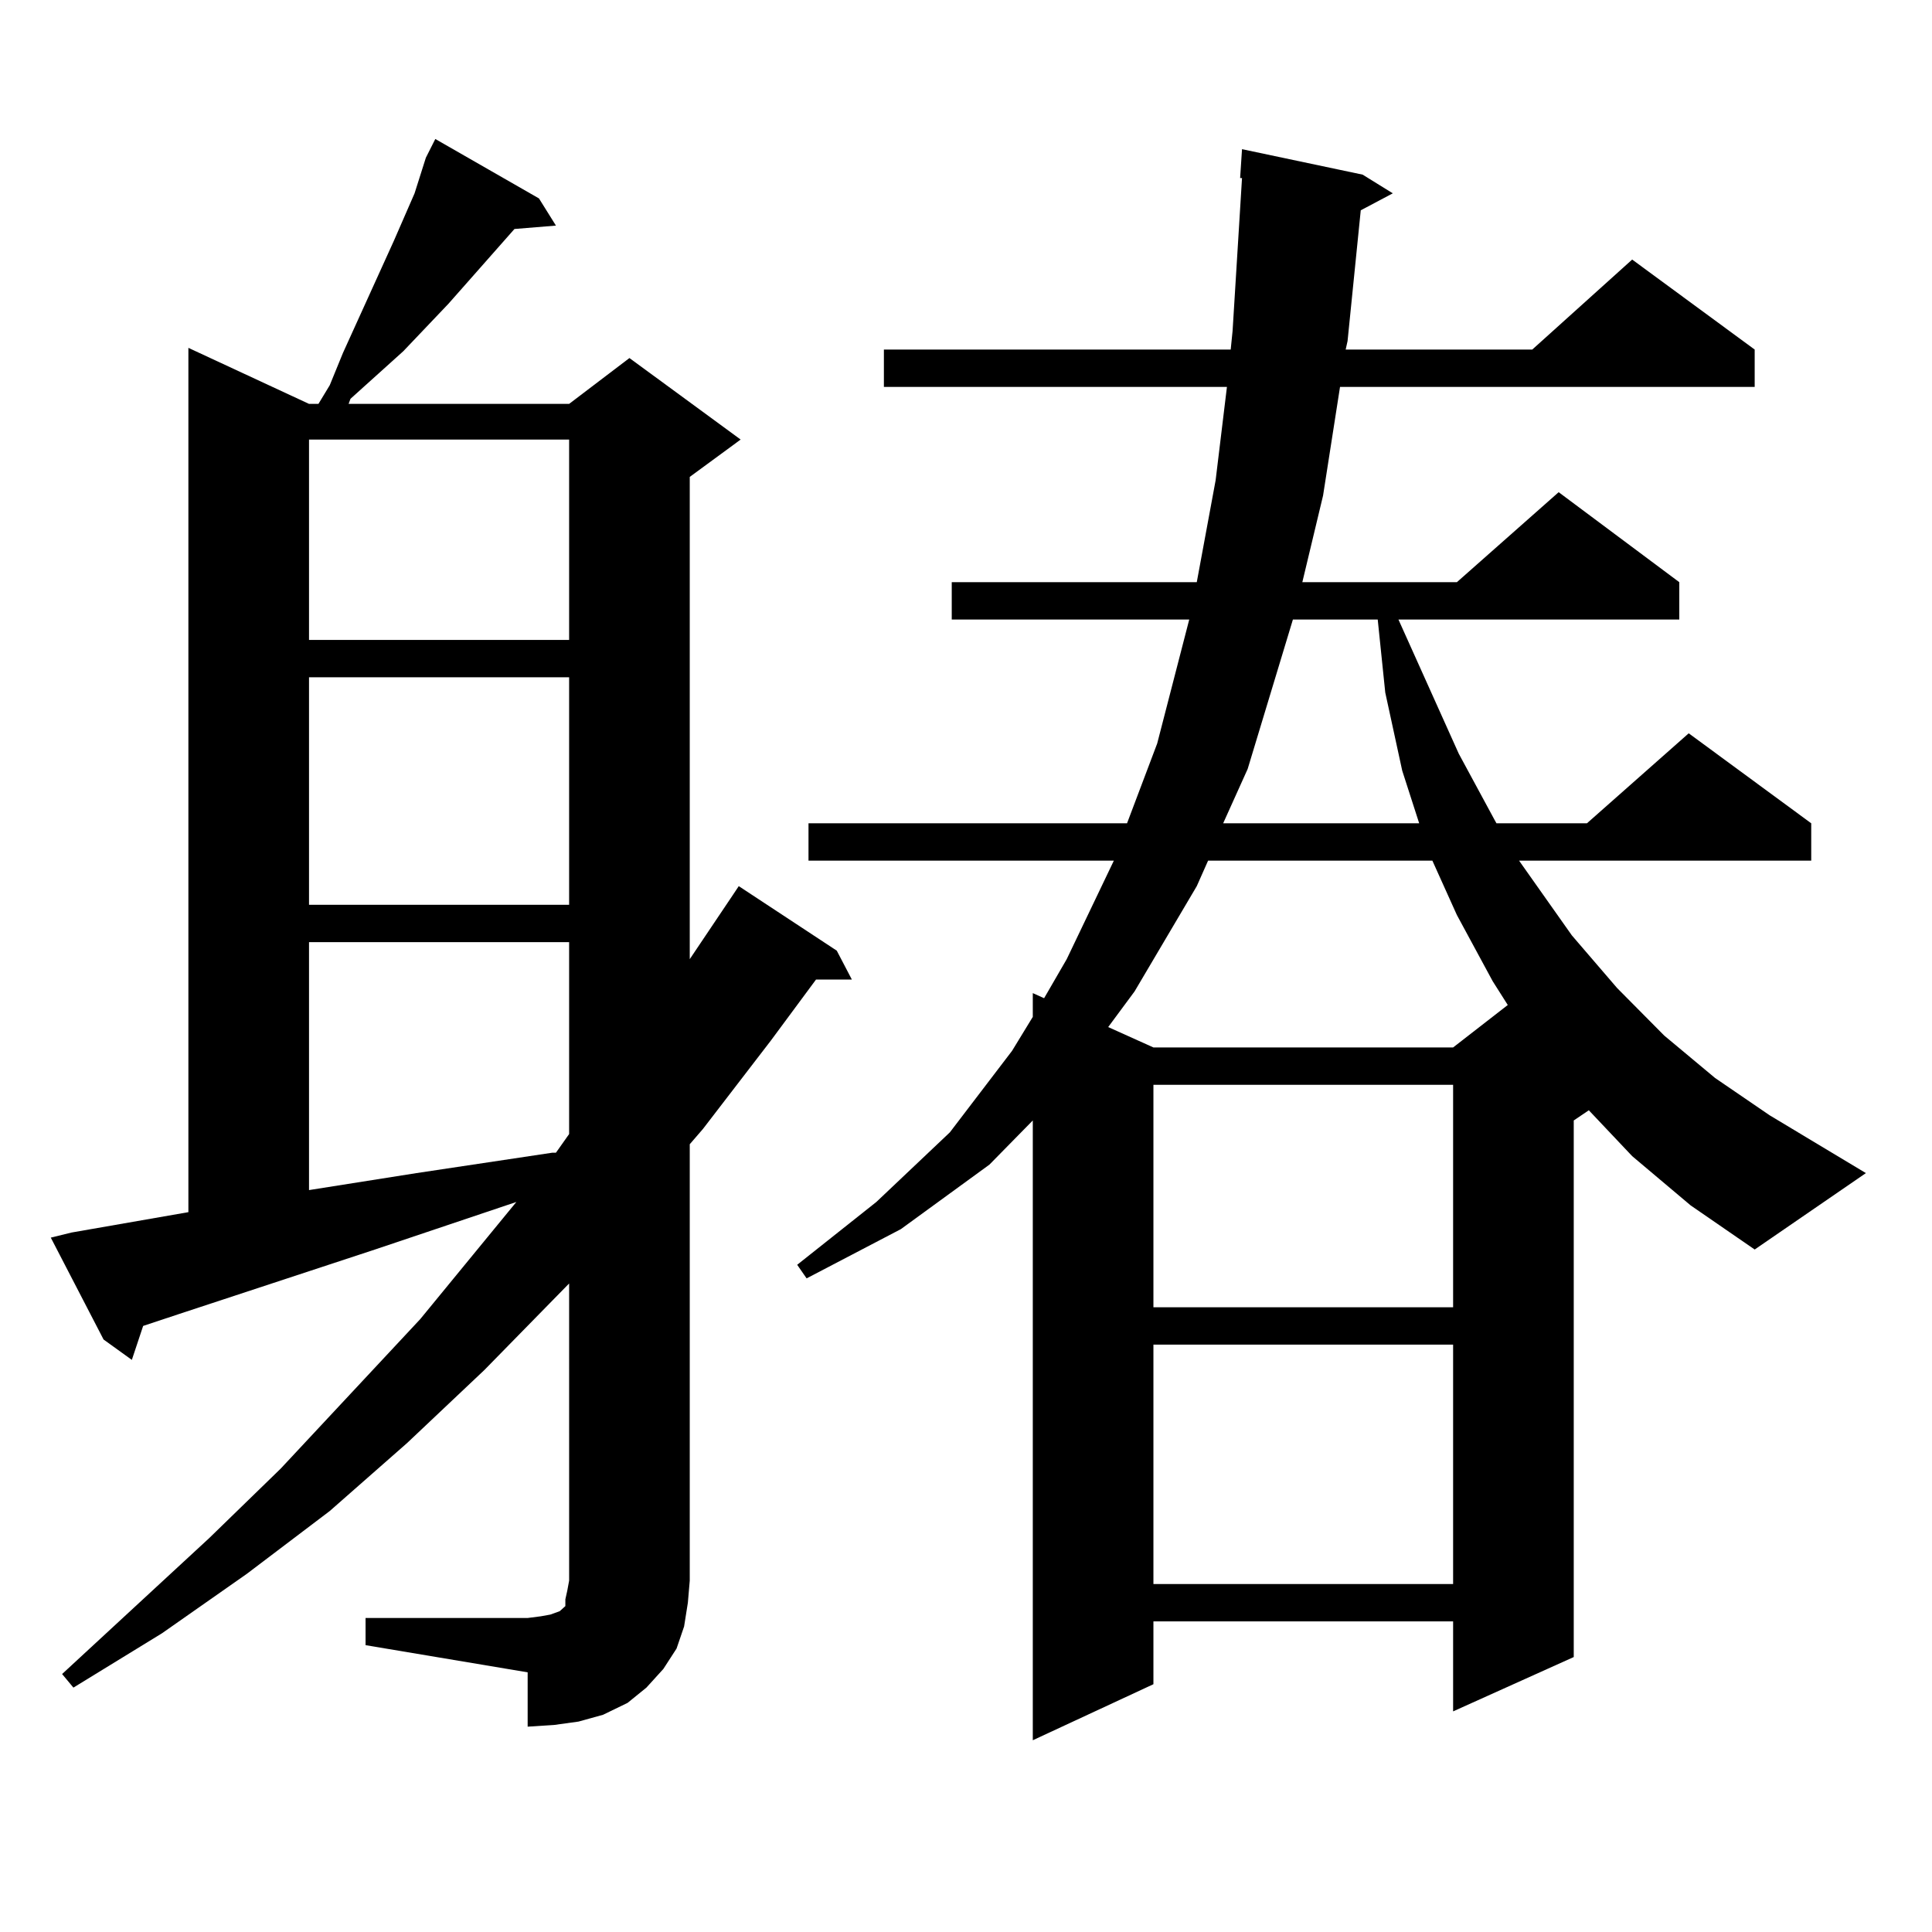 <?xml version="1.0" encoding="utf-8"?>
<!-- Generator: Adobe Illustrator 16.0.0, SVG Export Plug-In . SVG Version: 6.00 Build 0)  -->
<!DOCTYPE svg PUBLIC "-//W3C//DTD SVG 1.1//EN" "http://www.w3.org/Graphics/SVG/1.1/DTD/svg11.dtd">
<svg version="1.1" id="图层_1" xmlns="http://www.w3.org/2000/svg" xmlns:xlink="http://www.w3.org/1999/xlink" x="0px" y="0px"
	 width="1000px" height="1000px" viewBox="0 0 1000 1000" enable-background="new 0 0 1000 1000" xml:space="preserve">
<path d="M189.215,837.469h83.9l6.829-0.879l4.878-0.879l4.878-1.758l1.951-1.758l0.976-0.879v-3.516l0.976-4.395l0.976-5.273
	V664.324l-43.901,44.824l-39.999,37.793l-39.999,35.156l-42.926,32.52l-43.901,30.762l-45.853,28.125l-5.854-7.031l76.096-70.313
	l37.072-36.035l72.193-77.344l49.755-60.645l-73.169,24.609L92.632,680.145l-18.536,6.152l-5.854,17.578l-14.634-10.547
	l-27.316-52.734l10.731-2.637L97.51,627.41V180.047l62.438,29.004h4.878l5.854-9.668l6.829-16.699l26.341-58.008l10.731-24.609
	l3.902-12.305l1.951-6.152l4.878-9.668l53.657,30.762l8.78,14.063l-21.463,1.758l-34.146,38.672l-23.414,24.609l-27.316,24.609
	l-0.976,2.637h114.144l31.219-23.73l57.56,42.188l-26.341,19.336v249.609l22.438-33.398l2.927-4.395l50.73,33.398L440.916,507
	H422.38l-23.414,31.641l-35.121,45.703l-6.829,7.91v225.879l-0.976,11.426l-1.951,12.305l-3.902,11.426l-6.829,10.547l-8.78,9.668
	l-9.756,7.91l-12.683,6.152l-12.683,3.516l-12.683,1.758l-13.658,0.879v-28.125l-83.9-14.063V837.469z M159.947,227.508v103.711
	h134.631V227.508H159.947z M159.947,350.555v117.773h134.631V350.555H159.947z M159.947,487.664v128.32l55.608-8.789l70.242-10.547
	h1.951l6.829-9.668v-99.316H159.947z M844.809,598.406l-22.438-23.73l-7.805,5.273v277.734l-62.438,28.125v-46.582H597.01v32.52
	l-62.438,29.004V579.949l-22.438,22.852l-45.853,33.398l-48.779,25.488l-4.878-7.031l40.975-32.52l38.048-36.035l32.194-42.188
	l10.731-17.578v-12.305l5.854,2.637l11.707-20.215l24.39-50.977H418.478v-19.336h164.874l15.609-41.309l16.585-64.16H492.622
	v-19.336h126.826l9.756-52.734l5.854-48.34H457.501v-19.336h179.508l0.976-9.668l4.878-79.102h-0.976l0.976-14.941L705.3,90.398
	l15.609,9.668l-16.585,8.789l-6.829,67.676l-0.976,4.395h96.583l51.706-46.582l63.413,46.582v19.336H693.593l-8.78,56.25
	l-10.731,44.824h79.998l52.682-46.582l62.438,46.582v19.336H723.836l31.219,69.434l18.536,34.277l0.976,1.758h46.828l52.682-46.582
	l63.413,46.582v19.336H786.273l27.316,38.672l23.414,27.246l24.39,24.609l26.341,21.973l28.292,19.336l49.755,29.883l-57.56,39.551
	l-33.17-22.852L844.809,598.406z M625.302,445.477l-5.854,13.184l-32.194,54.492l-13.658,18.457l23.414,10.547h155.118
	l28.292-21.973l-7.805-12.305l-18.536-34.277l-12.683-28.125H625.302z M597.01,561.492v115.137h155.118V561.492H597.01z
	 M597.01,695.965v123.926h155.118V695.965H597.01z M669.203,320.672l-23.414,77.344l-12.683,28.125h101.461l-8.78-27.246
	l-8.78-40.43l-3.902-37.793H669.203z"/>
</svg>
